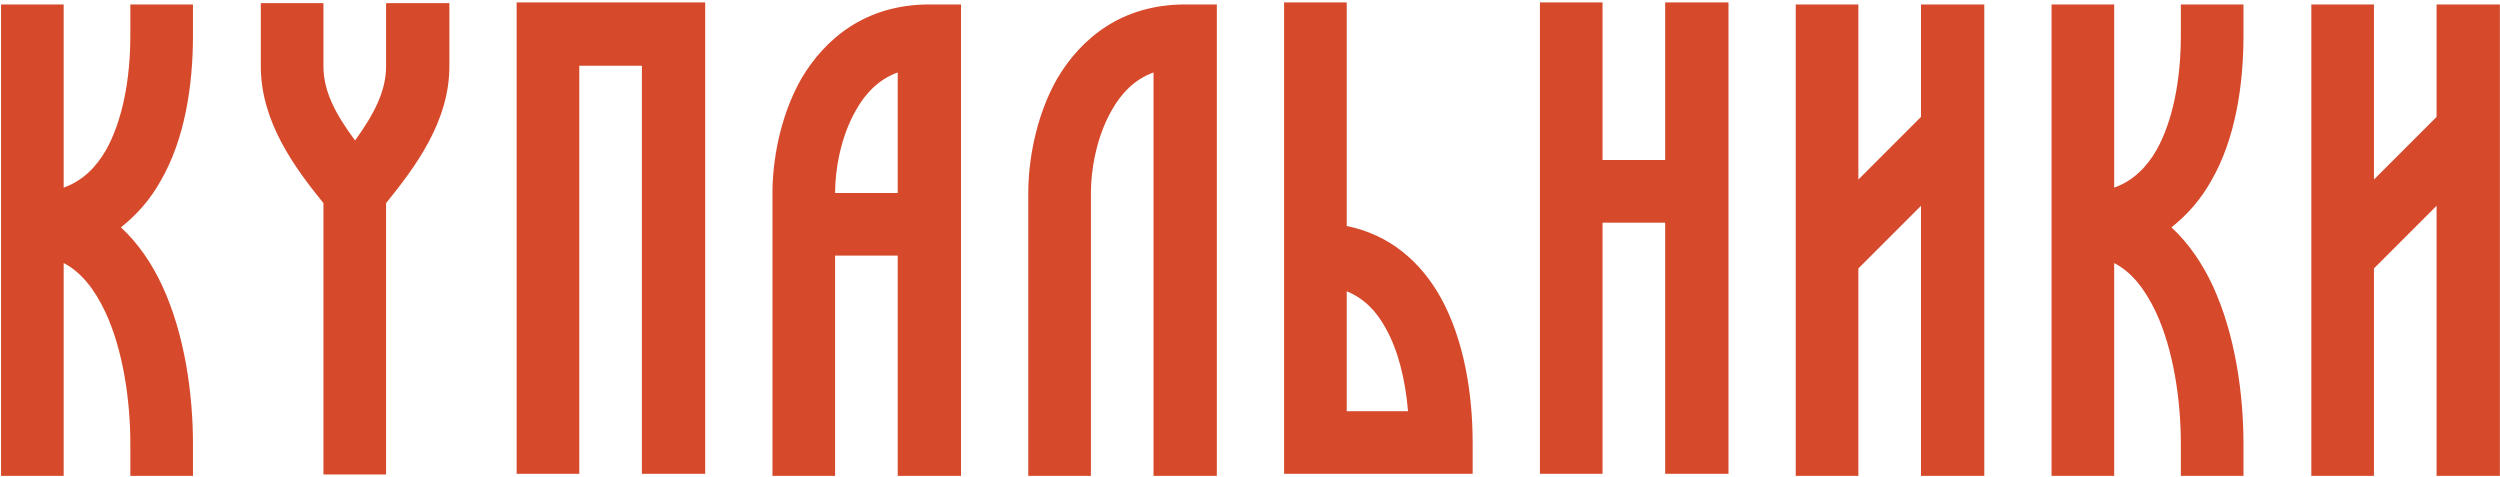 <?xml version="1.0" encoding="UTF-8"?> <svg xmlns="http://www.w3.org/2000/svg" width="843" height="161" viewBox="0 0 843 161" fill="none"> <path d="M0.354 1.5H21.472V63.265C27.83 60.995 32.372 56.453 35.778 50.549C41.228 40.785 43.953 26.933 43.953 11.946V1.5H65.071V11.946C65.071 28.75 62.346 46.916 54.171 60.995C50.765 67.126 46.223 72.348 40.773 76.663C46.678 82.113 51.219 88.925 54.625 96.191C62.346 112.768 65.071 132.978 65.071 149.782V160.454H43.953V149.782C43.953 134.794 41.455 117.991 35.551 105.274C31.691 97.1 27.149 91.65 21.472 88.698V160.454H0.354V1.5ZM87.947 1.046H109.065V22.391C109.065 30.793 113.153 38.514 119.738 47.37C126.096 38.514 130.183 30.793 130.183 22.391V1.046H151.529V22.391C151.529 41.012 139.948 56.453 130.183 68.488V160H109.065V68.488C99.301 56.453 87.947 41.012 87.947 22.391V1.046ZM174.21 159.773V0.819H237.791V159.773H216.446V22.164H195.328V159.773H174.21ZM313.381 1.5H324.054V160.454H302.709V86.2H281.59V160.454H260.472V65.082C260.472 54.863 262.743 39.649 270.237 26.479C278.184 13.081 291.809 1.5 313.381 1.5ZM302.709 65.082V24.435C296.35 26.706 291.809 31.474 288.63 37.151C283.407 46.234 281.59 57.361 281.59 65.082H302.709ZM388.971 24.435C382.613 26.706 378.071 31.474 374.892 37.151C369.67 46.234 367.853 57.361 367.853 65.082V160.454H346.735V65.082C346.735 54.863 349.006 39.649 356.499 26.479C364.447 13.081 378.071 1.5 399.644 1.5H410.316V160.454H388.971V24.435ZM432.997 159.773V0.819H454.116V76.209C468.649 79.161 479.094 88.244 485.906 100.506C493.627 114.585 496.579 132.524 496.579 149.327V159.773H432.997ZM454.116 98.235V138.655H474.78C473.871 127.755 471.373 117.991 467.286 110.724C464.107 104.82 459.793 100.506 454.116 98.235ZM519.26 159.773V0.819H540.378V53.955H561.496V0.819H582.842V159.773H561.496V75.073H540.378V159.773H519.26ZM605.523 160.454V1.5H626.641V60.54L647.759 39.422V1.5H669.104V160.454H647.759V69.396L626.641 90.514V160.454H605.523ZM691.785 1.5H712.903V63.265C719.262 60.995 723.803 56.453 727.209 50.549C732.659 40.785 735.384 26.933 735.384 11.946V1.5H756.502V11.946C756.502 28.75 753.777 46.916 745.603 60.995C742.196 67.126 737.655 72.348 732.205 76.663C738.109 82.113 742.651 88.925 746.057 96.191C753.777 112.768 756.502 132.978 756.502 149.782V160.454H735.384V149.782C735.384 134.794 732.886 117.991 726.982 105.274C723.122 97.1 718.58 91.65 712.903 88.698V160.454H691.785V1.5ZM779.379 160.454V1.5H800.497V60.54L821.615 39.422V1.5H842.96V160.454H821.615V69.396L800.497 90.514V160.454H779.379Z" fill="#D6492B"></path> </svg> 